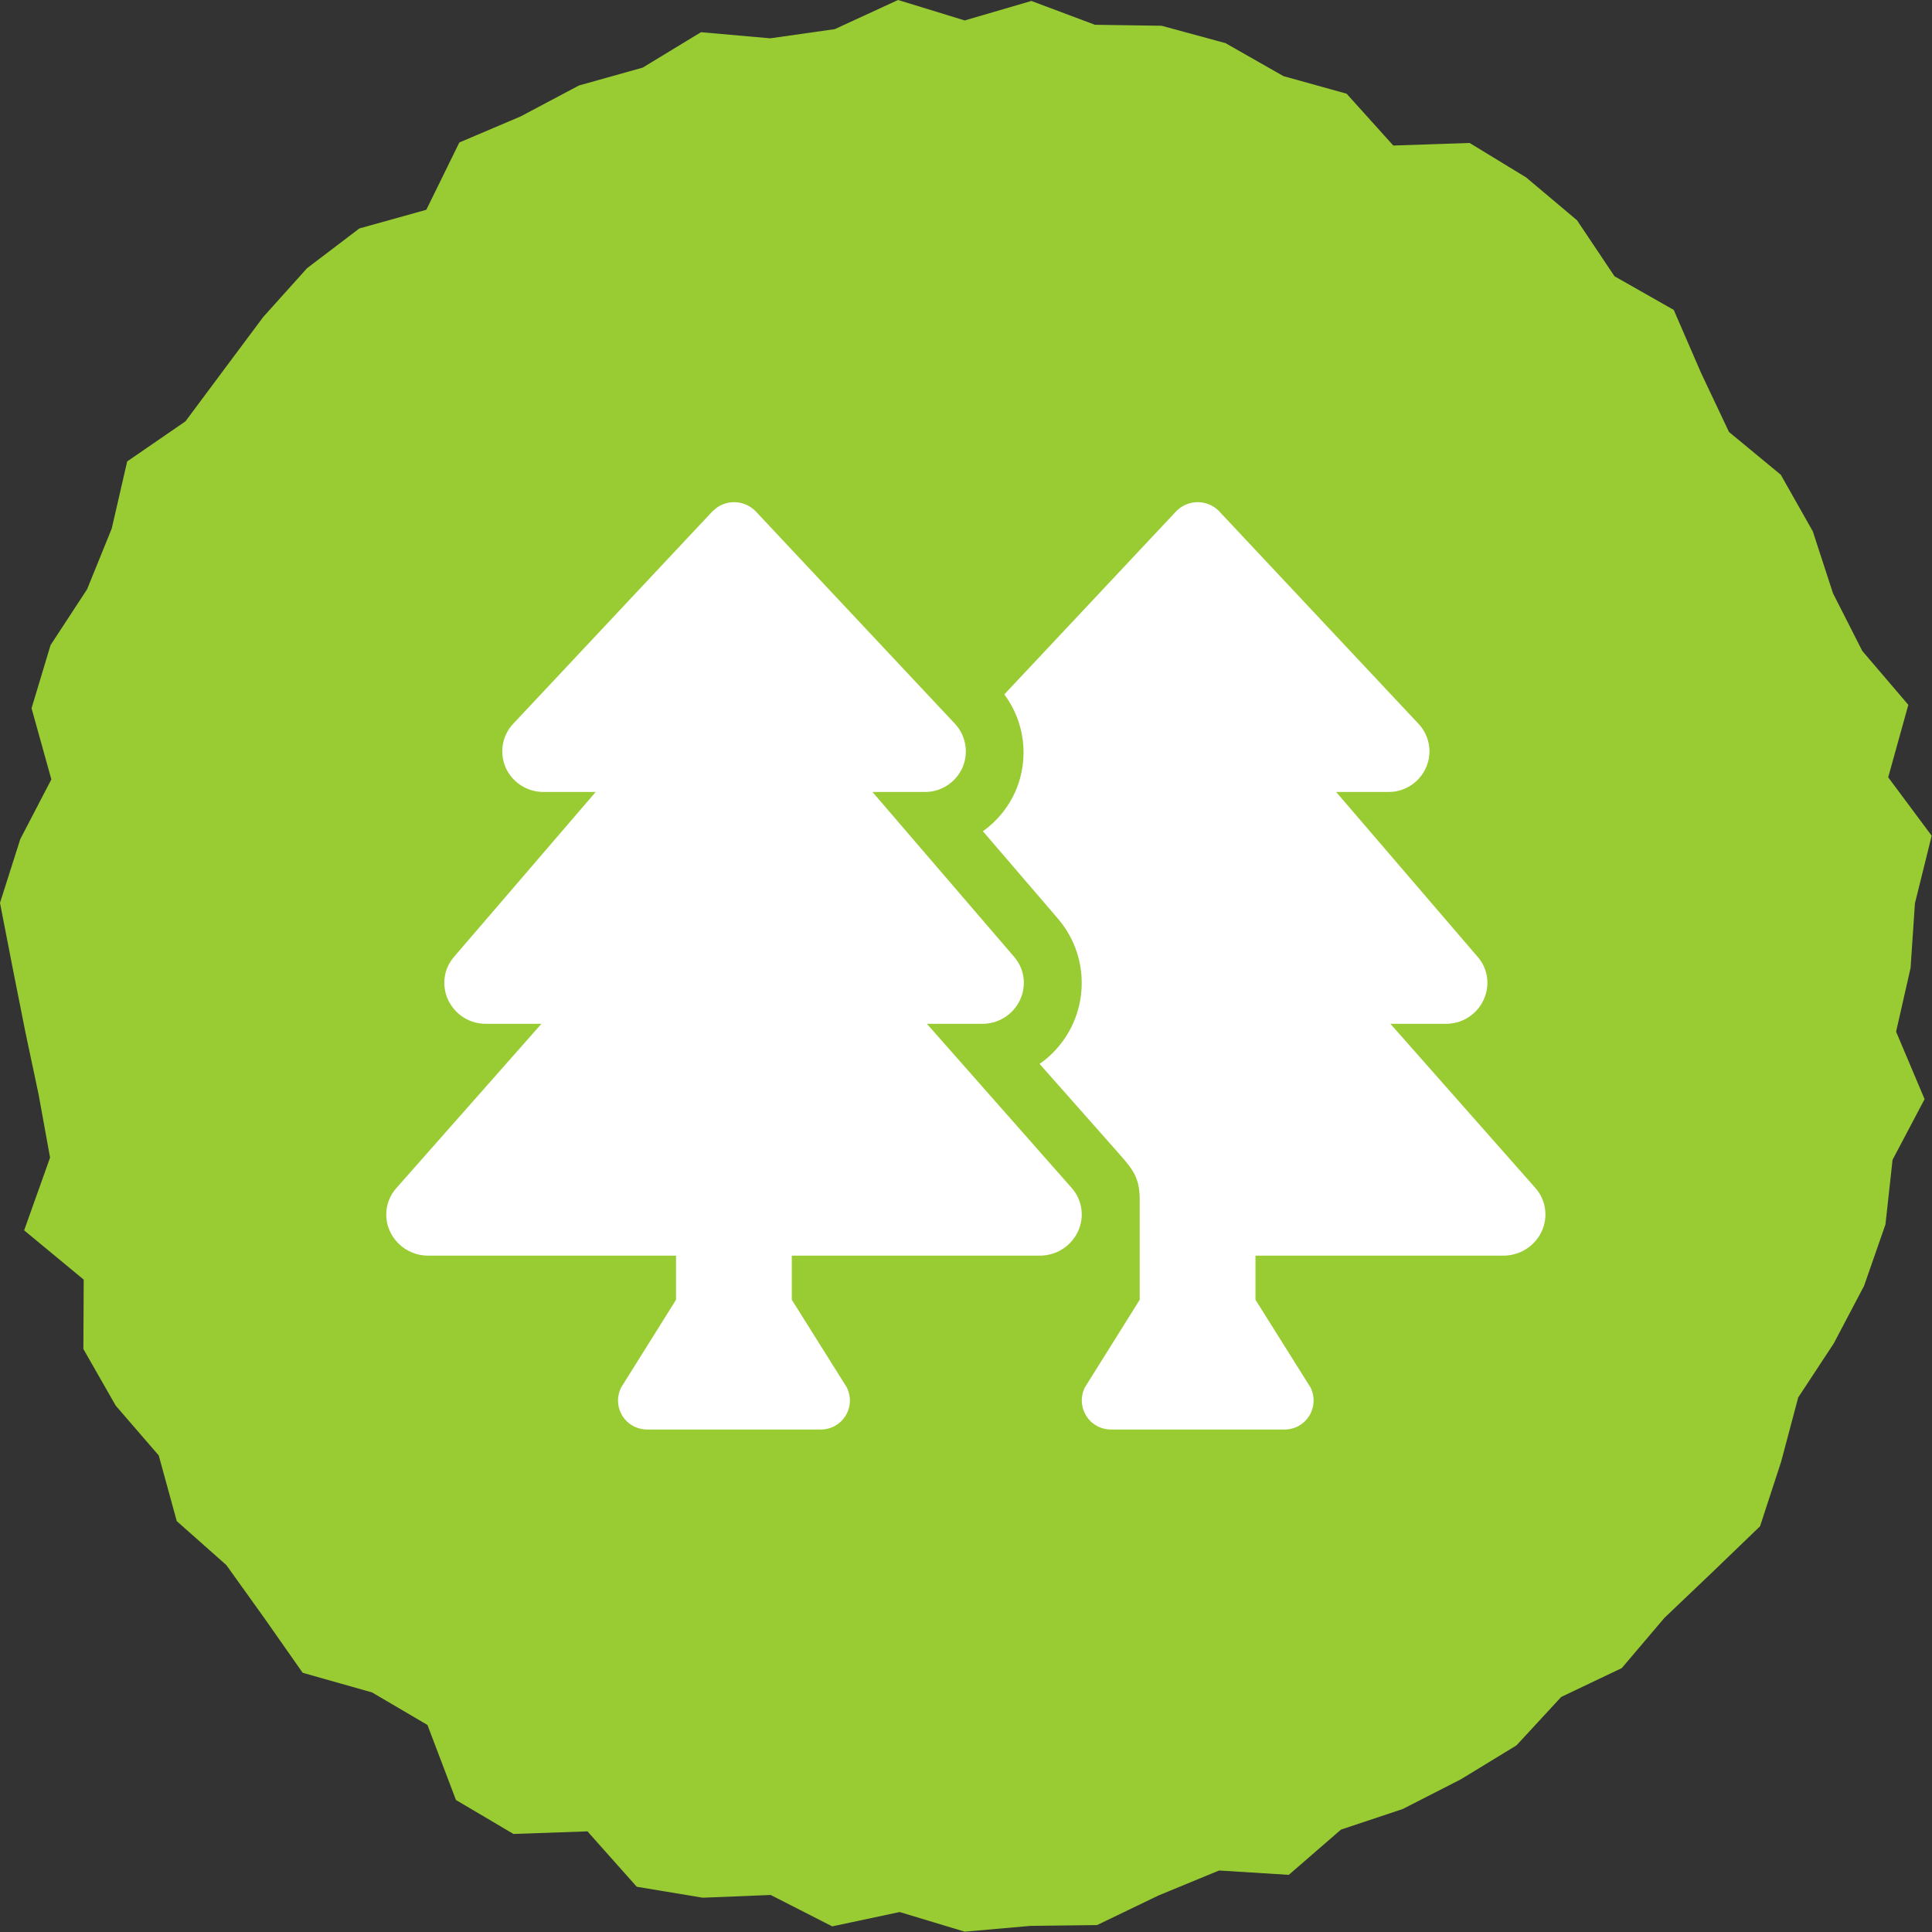 <?xml version="1.0" encoding="UTF-8" standalone="no"?><!DOCTYPE svg PUBLIC "-//W3C//DTD SVG 1.1//EN" "http://www.w3.org/Graphics/SVG/1.1/DTD/svg11.dtd"><svg width="100%" height="100%" viewBox="0 0 12 12" version="1.1" xmlns="http://www.w3.org/2000/svg" xmlns:xlink="http://www.w3.org/1999/xlink" xml:space="preserve" xmlns:serif="http://www.serif.com/" style="fill-rule:evenodd;clip-rule:evenodd;stroke-linejoin:round;stroke-miterlimit:2;"><rect x="0" y="0" width="12" height="12" fill="#333333" stroke="none"/><g id="icon_woet_groen_bomen"><path d="M5.578,-0l-0.393,0.181l-0.401,0.057l-0.43,-0.038l-0.362,0.22l-0.396,0.111l-0.362,0.192l-0.381,0.162l-0.205,0.418l-0.416,0.116l-0.325,0.247l-0.272,0.303l-0.241,0.323l-0.242,0.325l-0.362,0.249l-0.096,0.417l-0.153,0.377l-0.227,0.347l-0.118,0.392l0.123,0.442l-0.193,0.371l-0.126,0.396l0.079,0.406l0.079,0.398l0.082,0.387l0.071,0.391l-0.161,0.452l0.37,0.306l-0.002,0.431l0.201,0.352l0.267,0.309l0.112,0.408l0.308,0.273l0.237,0.331l0.237,0.338l0.431,0.122l0.344,0.202l0.177,0.466l0.357,0.211l0.46,-0.016l0.306,0.344l0.41,0.068l0.422,-0.017l0.382,0.195l0.419,-0.089l0.404,0.122l0.408,-0.036l0.414,-0.005l0.382,-0.184l0.376,-0.155l0.433,0.027l0.324,-0.281l0.384,-0.128l0.36,-0.184l0.346,-0.211l0.278,-0.301l0.376,-0.179l0.265,-0.312l0.295,-0.281l0.299,-0.288l0.131,-0.401l0.106,-0.399l0.221,-0.336l0.188,-0.357l0.133,-0.382l0.044,-0.401l0.199,-0.377l-0.177,-0.419l0.09,-0.396l0.027,-0.401l0.104,-0.42l-0.27,-0.363l0.125,-0.45l-0.286,-0.335l-0.182,-0.358l-0.125,-0.384l-0.199,-0.352l-0.322,-0.266l-0.174,-0.368l-0.169,-0.39l-0.368,-0.209l-0.233,-0.348l-0.316,-0.266l-0.351,-0.214l-0.474,0.016l-0.29,-0.322l-0.392,-0.109l-0.36,-0.205l-0.397,-0.108l-0.414,-0.006l-0.395,-0.148l-0.414,0.121l-0.414,-0.127Z" style="fill:#9c3;fill-rule:nonzero;"/><path d="M9.535,7.377l-0.899,-1.018l0.345,-0c0.099,0.001 0.191,-0.057 0.233,-0.147c0.043,-0.09 0.029,-0.196 -0.037,-0.27l-0.878,-1.023l0.325,0c0.101,0.001 0.194,-0.06 0.234,-0.153c0.04,-0.092 0.021,-0.198 -0.048,-0.271l-1.24,-1.322c-0.072,-0.072 -0.189,-0.072 -0.262,0l-0,0l-1.07,1.14c0.128,0.172 0.155,0.398 0.072,0.596c-0.044,0.102 -0.115,0.19 -0.205,0.254l0.467,0.544c0.22,0.258 0.189,0.645 -0.068,0.865c-0.015,0.013 -0.03,0.025 -0.047,0.036l0.469,0.53c0.097,0.111 0.15,0.16 0.153,0.301l0,0.634l-0.341,0.545c-0.044,0.089 -0.008,0.197 0.081,0.242c0.025,0.012 0.052,0.019 0.08,0.019l1.08,-0c0.1,-0 0.18,-0.081 0.18,-0.18c0,-0.028 -0.006,-0.056 -0.019,-0.081l-0.342,-0.545l-0,-0.274l1.54,-0c0.101,-0 0.194,-0.058 0.237,-0.149c0.043,-0.091 0.027,-0.199 -0.04,-0.273m-3.778,-1.018l0.344,-0c0.1,0.001 0.191,-0.057 0.234,-0.147c0.043,-0.09 0.028,-0.196 -0.037,-0.27l-0.879,-1.023l0.325,0c0.102,0.001 0.194,-0.06 0.235,-0.153c0.039,-0.092 0.02,-0.198 -0.048,-0.271l-1.24,-1.322c-0.073,-0.072 -0.19,-0.072 -0.262,0l-0.001,0l-1.24,1.322c-0.069,0.073 -0.087,0.179 -0.048,0.271c0.041,0.093 0.133,0.153 0.235,0.153l0.325,0l-0.879,1.023c-0.065,0.074 -0.08,0.18 -0.037,0.27c0.043,0.09 0.134,0.148 0.234,0.147l0.345,-0l-0.899,1.018c-0.068,0.074 -0.084,0.182 -0.041,0.273c0.043,0.091 0.135,0.149 0.236,0.149l1.54,-0l-0,0.274l-0.341,0.545c-0.045,0.089 -0.009,0.197 0.08,0.242c0.025,0.012 0.053,0.019 0.081,0.019l1.08,-0c0.099,-0 0.18,-0.081 0.18,-0.18c-0,-0.028 -0.007,-0.056 -0.019,-0.081l-0.342,-0.545l0,-0.274l1.541,-0c0.101,-0 0.193,-0.058 0.236,-0.149c0.043,-0.091 0.027,-0.199 -0.04,-0.273l-0.898,-1.018Z" style="fill:#fff;fill-rule:nonzero;"/></g></svg>